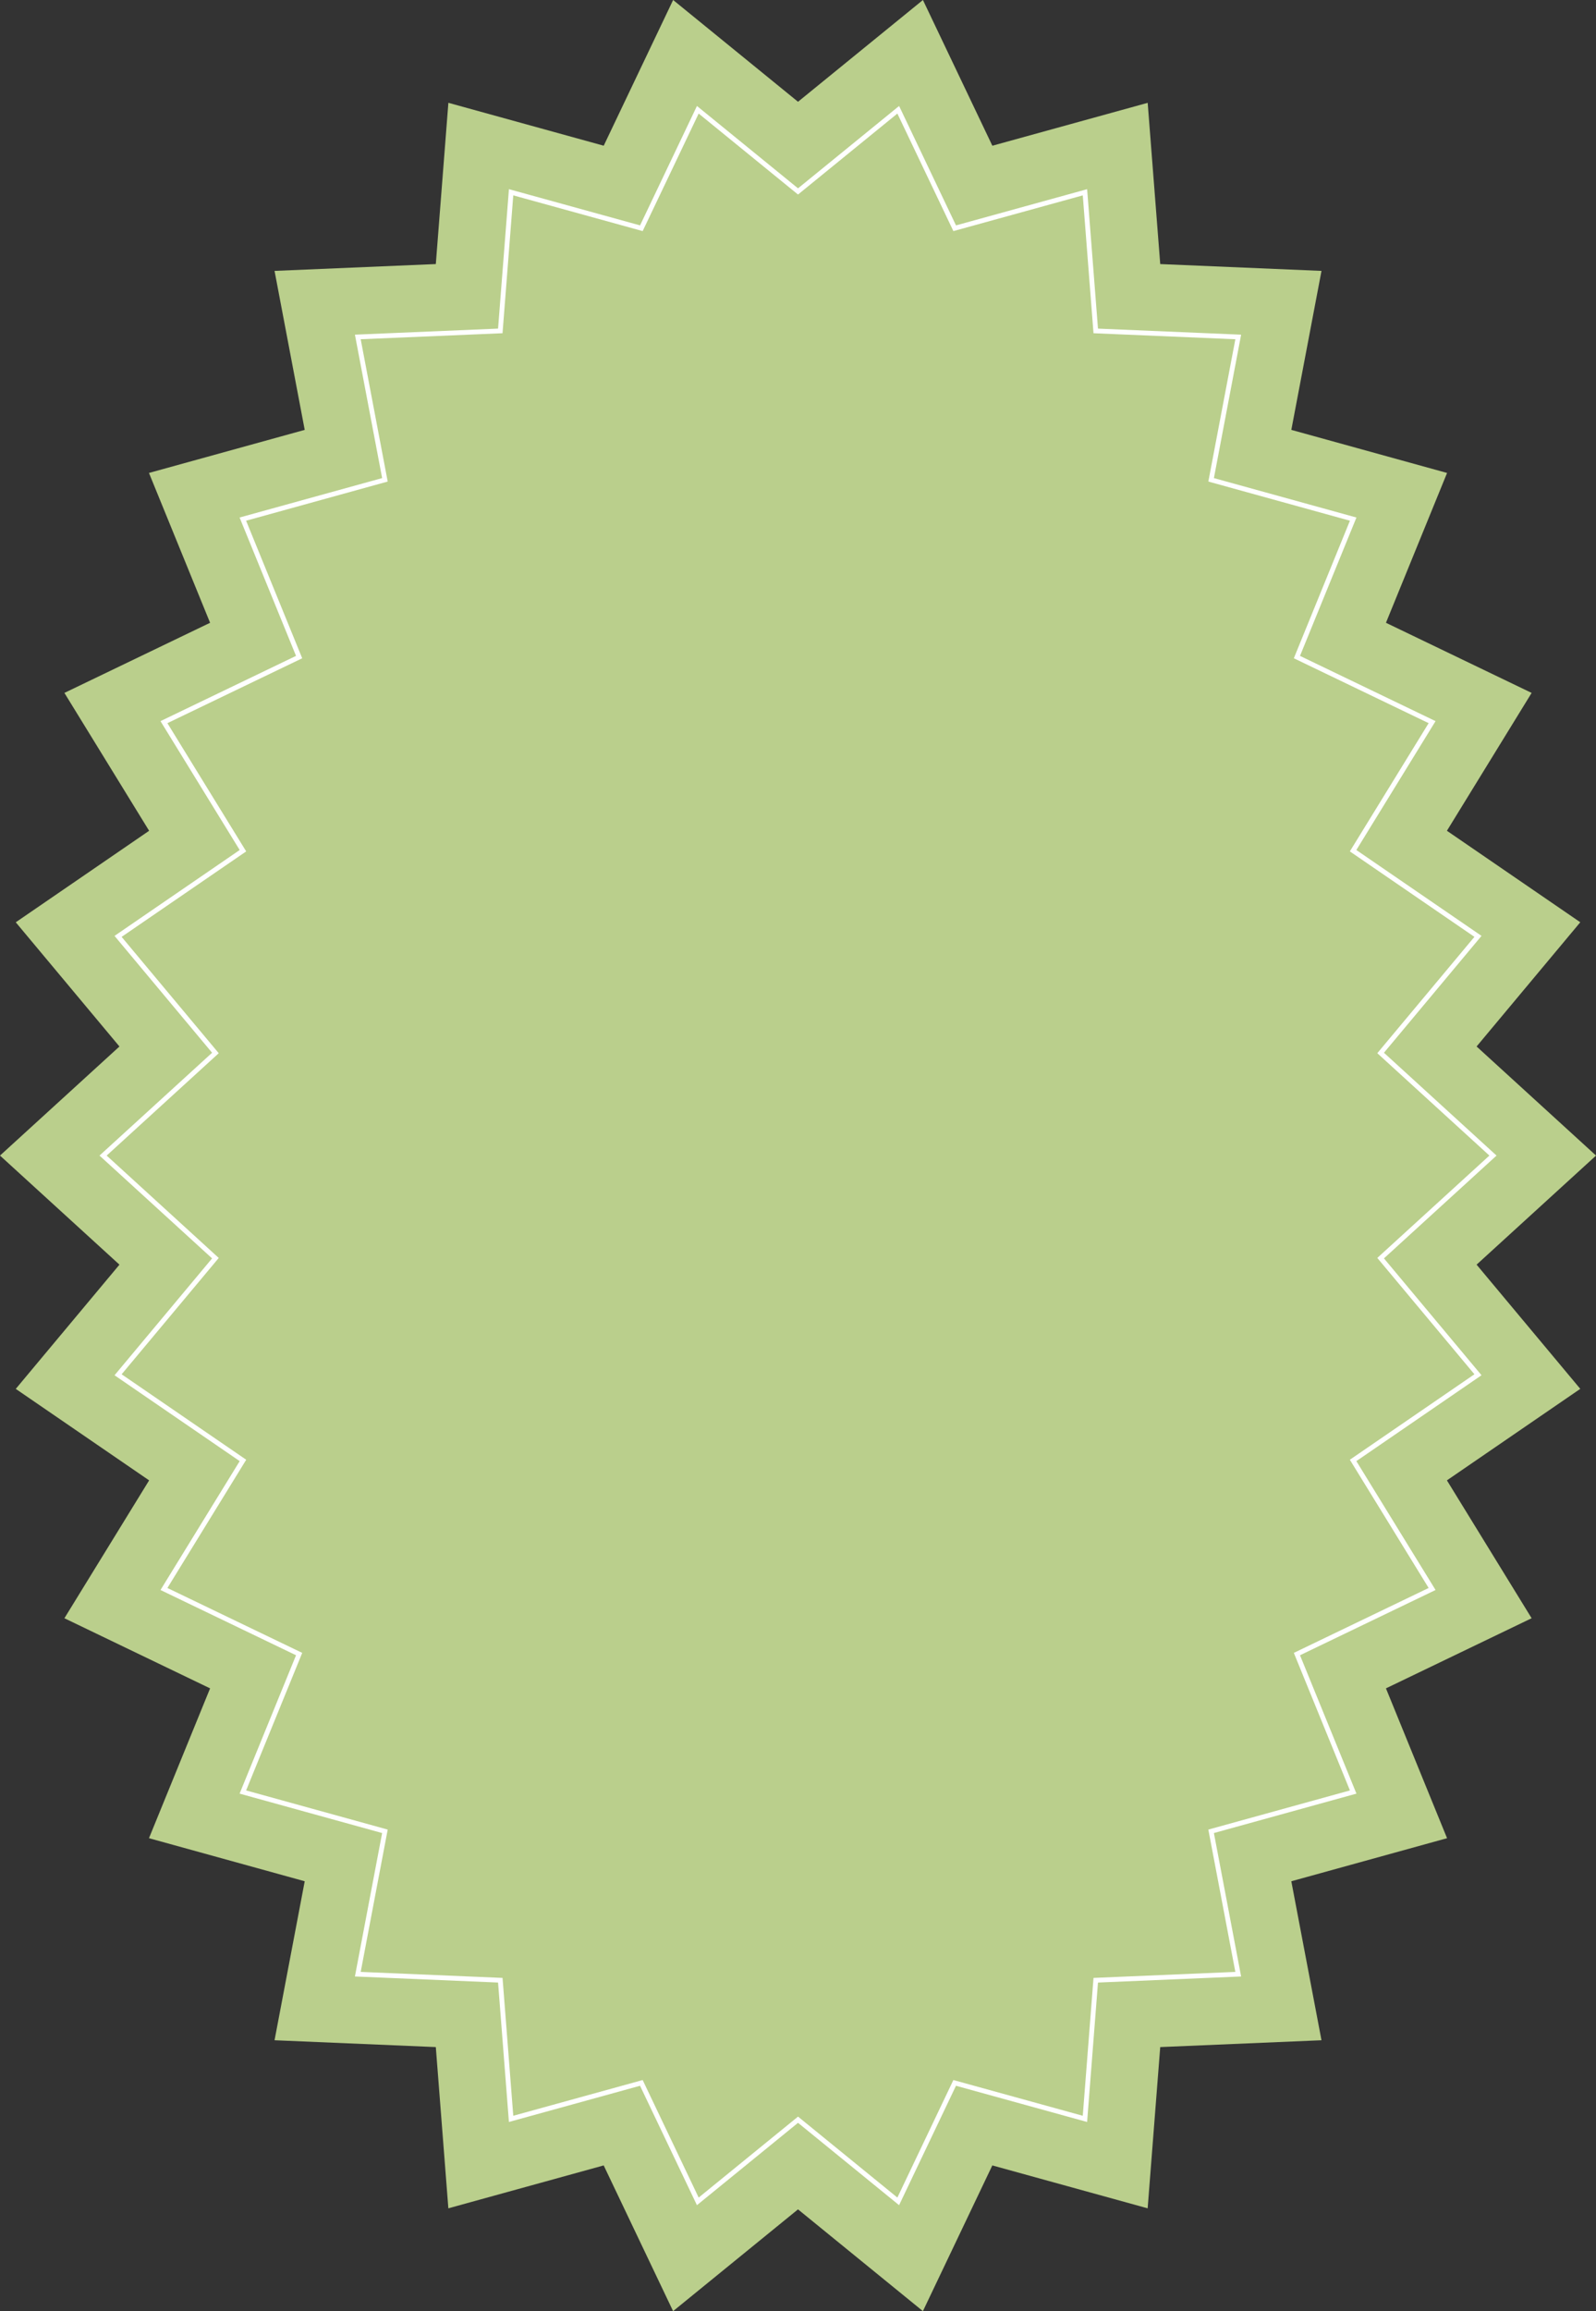 <?xml version="1.0" encoding="UTF-8" standalone="no"?><svg xmlns="http://www.w3.org/2000/svg" xmlns:xlink="http://www.w3.org/1999/xlink" fill="#000000" height="479.2" preserveAspectRatio="xMidYMid meet" version="1" viewBox="0.0 0.0 331.1 479.2" width="331.1" zoomAndPan="magnify"><rect x="0.0" y="0.0" width="331.1" height="479.2" fill="#333333" stroke="none"/><g id="change1_1"><path d="M327.838,287.969l-27.667,18.973l17.574,28.586l-30.222,14.541l12.678,31.067l-32.31,8.93 l6.26,32.963l-33.456,1.418l-2.607,33.432l-32.224-8.896l-14.402,30.213l-25.91-21.101l-25.913,21.101 L125.239,448.983l-32.225,8.893l-2.603-33.431l-33.456-1.417l6.26-32.962l-32.309-8.931l12.678-31.066l-30.222-14.54 l17.575-28.585L3.27,287.975l21.511-25.756L0,239.599l24.781-22.616L3.269,191.229l27.667-18.973l-17.574-28.587 l30.222-14.54L30.906,98.062l32.309-8.93l-6.259-32.963l33.456-1.418l2.607-33.433l32.224,8.895L139.644,0 l25.91,21.101L191.467,0.001l14.402,30.215l32.225-8.894l2.603,33.431l33.456,1.417l-6.26,32.963l32.309,8.931 l-12.678,31.066l30.222,14.54l-17.574,28.585l27.667,18.969l-21.511,25.756l24.781,22.62l-24.781,22.616 L327.838,287.969z" fill="#bacf8c"/></g><g id="change2_1"><path d="M287.11,260.915l23.356-21.316l-23.355-21.319l20.238-24.232l-25.965-17.803l16.43-26.723 l-28.119-13.528l11.708-28.69l-29.57-8.174l5.647-29.738l-29.697-1.258l-2.251-28.909l-27.204,7.508 l-11.803-24.761l-20.97,17.076l-20.967-17.076l-11.802,24.76l-27.204-7.51l-2.254,28.91L73.63,69.39l5.647,29.739 l-29.572,8.173l11.708,28.691l-28.119,13.528l16.429,26.724l-25.965,17.806l20.241,24.231l-23.357,21.317l23.356,21.319 L23.759,285.151l25.966,17.803L33.295,329.676l28.119,13.529l-11.709,28.69l29.571,8.174l-5.647,29.739l29.697,1.257 l2.251,28.91l27.203-7.507l11.803,24.76l20.971-17.076l20.967,17.075l11.803-24.759l27.203,7.51l2.255-28.91 l29.695-1.259l-5.647-29.741l29.572-8.172l-11.708-28.691l28.12-13.53l-16.43-26.723l25.964-17.805L287.11,260.915z M296.382,329.255l-27.969,13.457l11.638,28.52l-29.375,8.117l5.603,29.509l-29.424,1.247l-2.23,28.585 l-26.842-7.41l-11.616,24.368l-20.611-16.786l-20.615,16.787l-11.617-24.369l-0.404,0.112l-26.439,7.296 l-2.226-28.585l-29.426-1.245l5.603-29.507l-29.374-8.119l11.639-28.519l-27.968-13.456l16.348-26.589l-25.844-17.719 l20.147-24.122l-23.253-21.226L45.38,218.377L25.231,194.255l25.843-17.722L34.727,149.942l27.968-13.455 l-11.639-28.521l29.375-8.119l-5.604-29.508l29.426-1.247l2.229-28.585l26.843,7.41l11.616-24.368l20.612,16.787 l20.615-16.787l11.617,24.369l26.843-7.408l2.226,28.584l29.427,1.247l-5.603,29.506l29.373,8.119l-11.638,28.52 l27.968,13.455l-16.348,26.589l25.843,17.719l-20.147,24.122l23.253,21.226l-23.253,21.223l20.148,24.123 l-25.842,17.722L296.382,329.255z" fill="#ffffff"/></g></svg>
